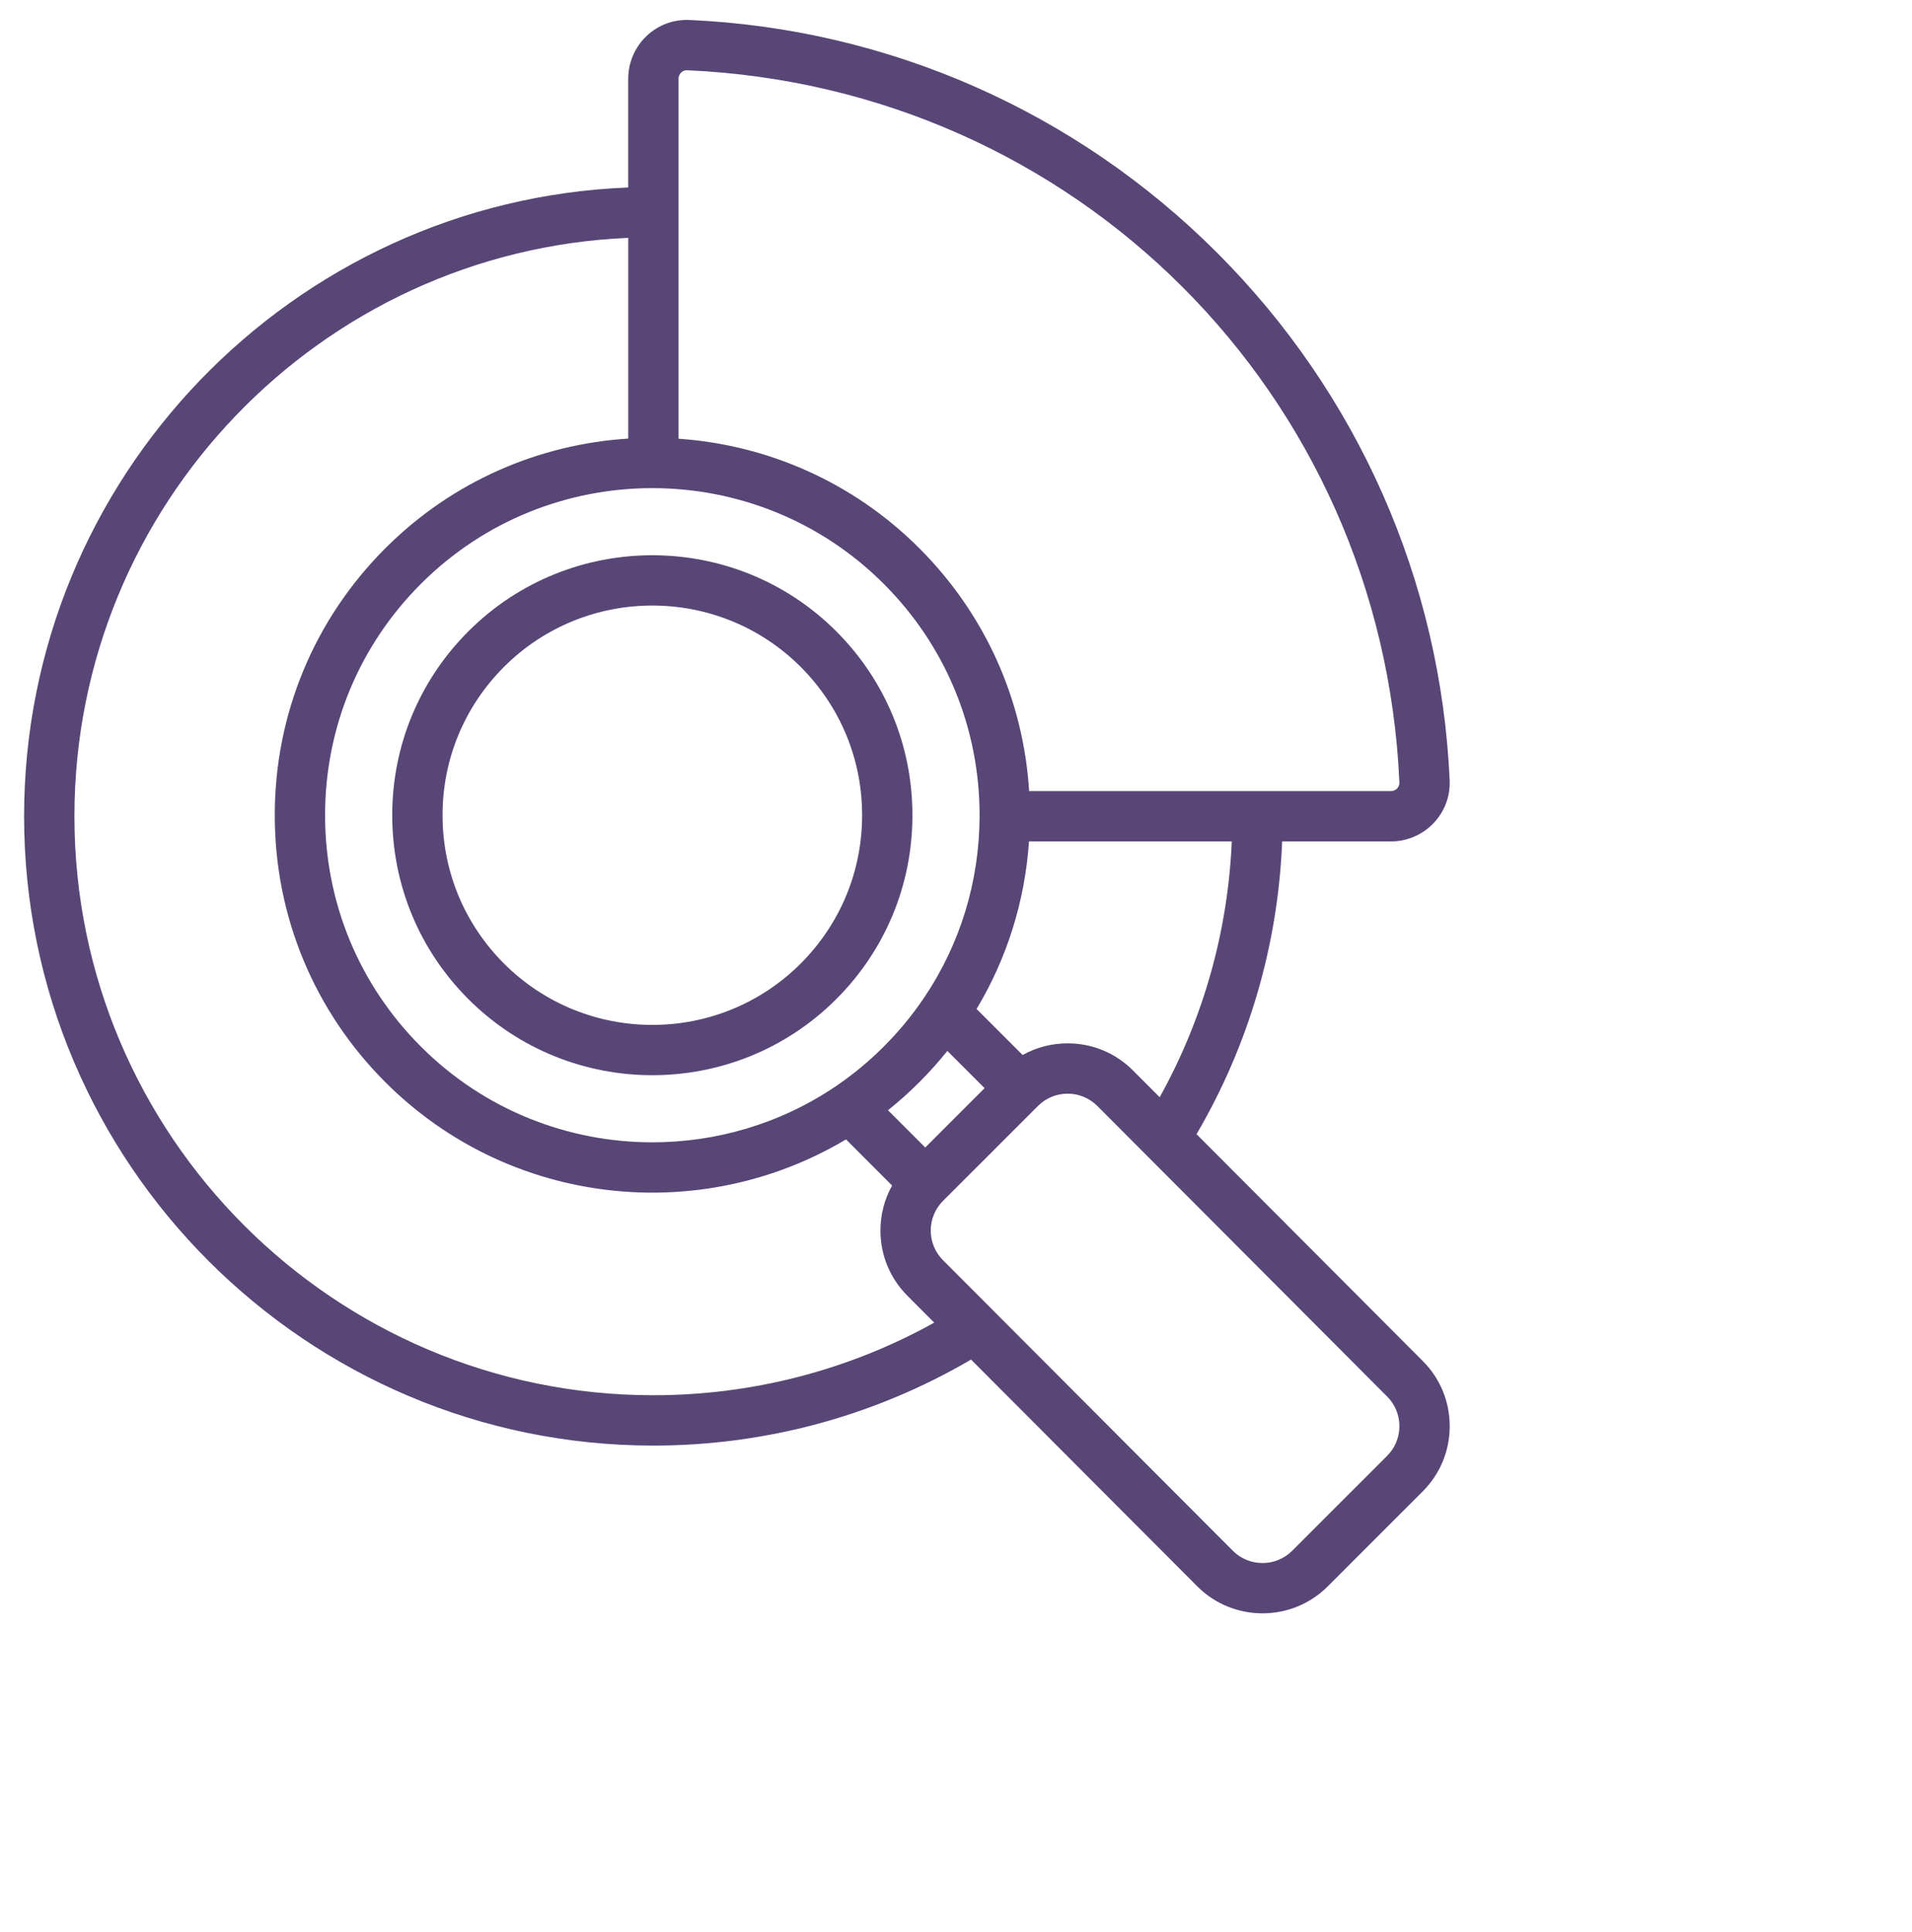 <svg width="96" height="97" viewBox="0 0 96 97" fill="none" xmlns="http://www.w3.org/2000/svg">
<g clip-path="url(#clip0_50_615)">
<path d="M23.519 50.164C26.065 52.709 29.409 53.982 32.753 53.982C36.097 53.982 39.441 52.709 41.987 50.163C44.454 47.697 45.812 44.418 45.812 40.929C45.812 37.442 44.454 34.162 41.987 31.695C36.896 26.604 28.611 26.604 23.519 31.695C21.053 34.162 19.694 37.441 19.694 40.929C19.694 44.417 21.052 47.697 23.519 50.164ZM25.305 33.482C29.412 29.375 36.094 29.376 40.201 33.482C42.19 35.471 43.286 38.116 43.286 40.929C43.286 43.743 42.19 46.388 40.201 48.377C36.094 52.484 29.412 52.484 25.305 48.377C23.316 46.388 22.22 43.743 22.22 40.929C22.22 38.116 23.316 35.471 25.305 33.482Z" fill="#574676"/>
<path d="M71.433 68.328L60.077 56.942C62.697 52.474 64.17 47.436 64.376 42.245H69.839C70.641 42.245 71.418 41.913 71.972 41.334C72.533 40.748 72.822 39.979 72.786 39.169C72.34 29.177 68.192 19.771 61.104 12.684C54.017 5.597 44.611 1.448 34.618 1.003C33.809 0.968 33.041 1.256 32.454 1.816C31.875 2.37 31.542 3.148 31.542 3.95V9.413C14.704 10.078 1.21 23.984 1.21 40.982C1.21 58.403 15.384 72.577 32.806 72.577C38.436 72.577 43.928 71.087 48.756 68.259L60.114 79.645C61.017 80.548 62.203 81 63.39 81C64.576 81 65.763 80.548 66.666 79.645L71.432 74.879C72.307 74.004 72.789 72.841 72.789 71.603C72.789 70.365 72.307 69.201 71.433 68.328ZM58.227 55.087L56.883 53.74C56.882 53.74 56.882 53.739 56.882 53.739C56.006 52.864 54.843 52.382 53.605 52.382C52.801 52.382 52.028 52.586 51.345 52.968L49.033 50.657C50.557 48.116 51.461 45.249 51.665 42.246H61.847C61.653 46.763 60.414 51.152 58.227 55.087ZM49.436 54.632L46.456 57.612L44.586 55.741C45.129 55.306 45.654 54.837 46.158 54.334C46.659 53.832 47.129 53.308 47.566 52.762L49.436 54.632ZM34.069 3.95C34.069 3.792 34.151 3.689 34.2 3.642C34.249 3.596 34.352 3.519 34.506 3.527C54.02 4.397 69.392 19.768 70.263 39.282C70.269 39.435 70.193 39.539 70.147 39.588C70.1 39.637 69.997 39.719 69.839 39.719H51.672C51.384 35.111 49.451 30.819 46.157 27.525C42.796 24.164 38.476 22.331 34.069 22.027V3.95ZM32.753 24.507C36.961 24.507 41.168 26.109 44.371 29.312C47.475 32.415 49.184 36.541 49.184 40.93C49.184 40.933 49.184 40.937 49.184 40.941C49.183 40.955 49.183 40.968 49.183 40.982C49.183 40.993 49.183 41.004 49.184 41.016C49.167 44.281 48.204 47.397 46.424 50.052C46.388 50.098 46.356 50.146 46.327 50.195C45.755 51.029 45.102 51.816 44.371 52.547C43.619 53.3 42.812 53.963 41.962 54.539C41.952 54.545 41.943 54.551 41.934 54.558C39.17 56.421 35.962 57.352 32.753 57.352C28.546 57.351 24.337 55.75 21.135 52.547C18.032 49.444 16.322 45.318 16.322 40.929C16.322 36.541 18.031 32.415 21.135 29.312C24.338 26.109 28.546 24.507 32.753 24.507ZM32.806 70.05C16.777 70.05 3.737 57.01 3.737 40.982C3.737 25.377 16.098 12.605 31.543 11.941V22.02C27.099 22.302 22.737 24.137 19.349 27.525C15.768 31.106 13.796 35.866 13.796 40.93C13.796 45.993 15.768 50.753 19.349 54.334C25.61 60.595 35.198 61.553 42.477 57.205L44.792 59.521C44.41 60.204 44.206 60.977 44.206 61.781C44.206 63.018 44.688 64.182 45.562 65.056L46.907 66.405C42.607 68.794 37.765 70.05 32.806 70.05ZM69.646 73.092L64.88 77.858C64.058 78.68 62.721 78.68 61.901 77.859L49.861 65.789C49.849 65.776 49.836 65.764 49.823 65.751L47.349 63.271C46.951 62.873 46.732 62.344 46.732 61.781C46.732 61.218 46.951 60.689 47.349 60.291L52.116 55.525C52.937 54.704 54.274 54.704 55.095 55.525L57.569 58.005C57.581 58.018 57.593 58.031 57.606 58.043L69.646 70.113C70.044 70.511 70.263 71.04 70.263 71.603C70.263 72.165 70.044 72.694 69.646 73.092Z" fill="#574676"/>
</g>
<defs>
<clipPath id="clip0_50_615">
<rect width="96" height="96" fill="white" transform="translate(0 0.5)"/>
</clipPath>
</defs>
</svg>
